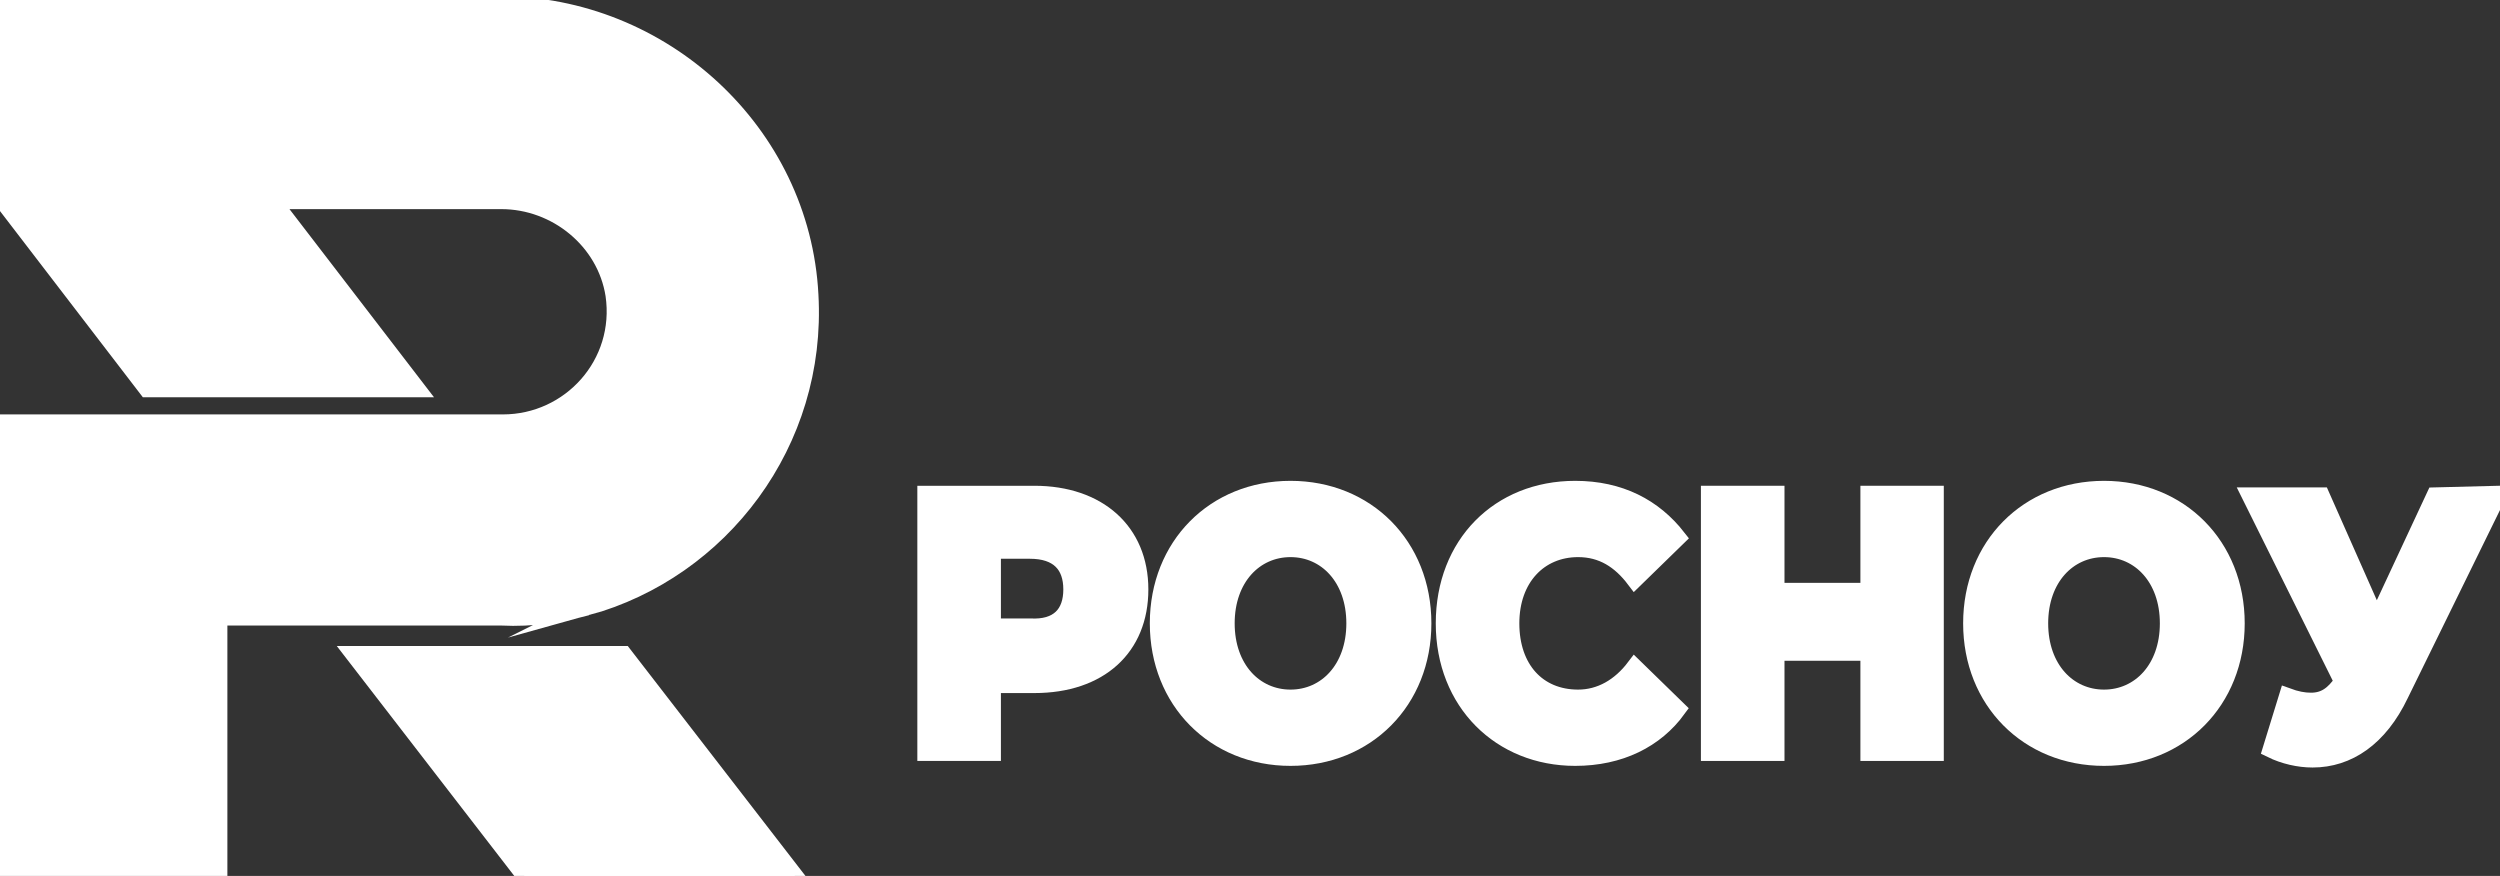 <?xml version="1.0" encoding="UTF-8"?>
<!DOCTYPE svg PUBLIC "-//W3C//DTD SVG 1.0//EN" "http://www.w3.org/TR/2001/REC-SVG-20010904/DTD/svg10.dtd">
<!-- Creator: CorelDRAW 2017 -->
<svg xmlns="http://www.w3.org/2000/svg" xml:space="preserve" width="137px" height="48px" version="1.0" style="shape-rendering:geometricPrecision; text-rendering:geometricPrecision; image-rendering:optimizeQuality; fill-rule:evenodd; clip-rule:evenodd"
viewBox="0 0 137 48"
 xmlns:xlink="http://www.w3.org/1999/xlink">
 <rect x="0" y="0" width="137" height="48" fill="#333333" stroke="none"/>
 <defs>
  <style type="text/css">
   <![CDATA[
    .str0 {stroke:white;stroke-width:0.9;stroke-miterlimit:22.926}
    .fil0 {fill:white}
   ]]>
  </style>
 </defs>
 <g id="Слой_x0020_1">
  <g id="_1977995424880">
   <g>
    <path class="fil0 str0" d="M62.48 32.3c0,3.19 -2.21,5.23 -5.8,5.23l-2.28 0 0 3.72 -3.68 0 0 -14.18 5.96 0c3.51,0 5.8,2.04 5.8,5.23zm-3.76 0c0,-1.33 -0.73,-2.13 -2.28,-2.13l-2.04 0 0 4.17 2.04 0c1.55,0.09 2.28,-0.71 2.28,-2.04z"/>
    <path class="fil0 str0" d="M63.46 34.16c0,-4.26 3.1,-7.36 7.26,-7.36 4.17,0 7.27,3.1 7.27,7.36 0,4.25 -3.1,7.36 -7.27,7.36 -4.16,0 -7.26,-3.11 -7.26,-7.36zm10.77 0c0,-2.48 -1.55,-4.08 -3.51,-4.08 -1.96,0 -3.51,1.6 -3.51,4.08 0,2.48 1.55,4.08 3.51,4.08 1.96,0 3.51,-1.6 3.51,-4.08z"/>
    <path class="fil0 str0" d="M79.13 34.16c0,-4.34 3.02,-7.36 7.19,-7.36 2.45,0 4.32,0.98 5.63,2.66l-2.37 2.31c-0.81,-1.07 -1.79,-1.69 -3.1,-1.69 -2.12,0 -3.67,1.6 -3.67,4.08 0,2.48 1.46,4.08 3.67,4.08 1.22,0 2.29,-0.62 3.1,-1.69l2.37 2.31c-1.22,1.68 -3.18,2.66 -5.63,2.66 -4.09,0 -7.19,-3.02 -7.19,-7.36z"/>
    <polygon class="fil0 str0" points="106.07,27.07 106.07,41.25 102.4,41.25 102.4,35.76 97.34,35.76 97.34,41.25 93.66,41.25 93.66,27.07 97.34,27.07 97.34,32.39 102.4,32.39 102.4,27.07 "/>
    <path class="fil0 str0" d="M108.03 34.16c0,-4.26 3.1,-7.36 7.27,-7.36 4.16,0 7.26,3.1 7.26,7.36 0,4.25 -3.1,7.36 -7.26,7.36 -4.17,0 -7.27,-3.11 -7.27,-7.36zm10.78 0c0,-2.48 -1.55,-4.08 -3.51,-4.08 -1.96,0 -3.51,1.6 -3.51,4.08 0,2.48 1.55,4.08 3.51,4.08 1.96,0 3.51,-1.6 3.51,-4.08z"/>
    <path class="fil0 str0" d="M136.93 27.07l-5.39 10.99c-1.14,2.39 -2.86,3.55 -4.81,3.55 -0.74,0 -1.56,-0.18 -2.29,-0.54l0.9 -2.92c0.49,0.18 0.9,0.26 1.3,0.26 0.74,0 1.23,-0.35 1.72,-1.06l-5.06 -10.19 3.92 0 3.02 6.82 3.18 -6.82 3.51 -0.09 0 0z"/>
   </g>
  </g>
  <g id="_1977995425360">
   <path class="fil0 str0" d="M32.16 33.28c7.36,-2.03 12.7,-9.02 12.24,-17.12 -0.46,-8.92 -8.1,-15.92 -17.03,-15.92l-27.23 0 0 9.66 0 1.11 0 0 7.91 10.31 14.82 0 -7.92 -10.31 0 0 12.52 0c3.03,0 5.7,2.21 6.16,5.15 0.55,3.77 -2.39,7 -6.07,7l-3.22 0 -14.82 0 -9.47 0 0 4.41 0 6.26 0 14.08 11.96 0 0 -14.08 5.7 0 9.76 0c1.74,0.09 3.31,-0.18 4.69,-0.55z"/>
   <polygon class="fil0 str0" points="19.37,35.85 28.75,48 43.57,48 34.18,35.85 "/>
  </g>
 </g>
</svg>
